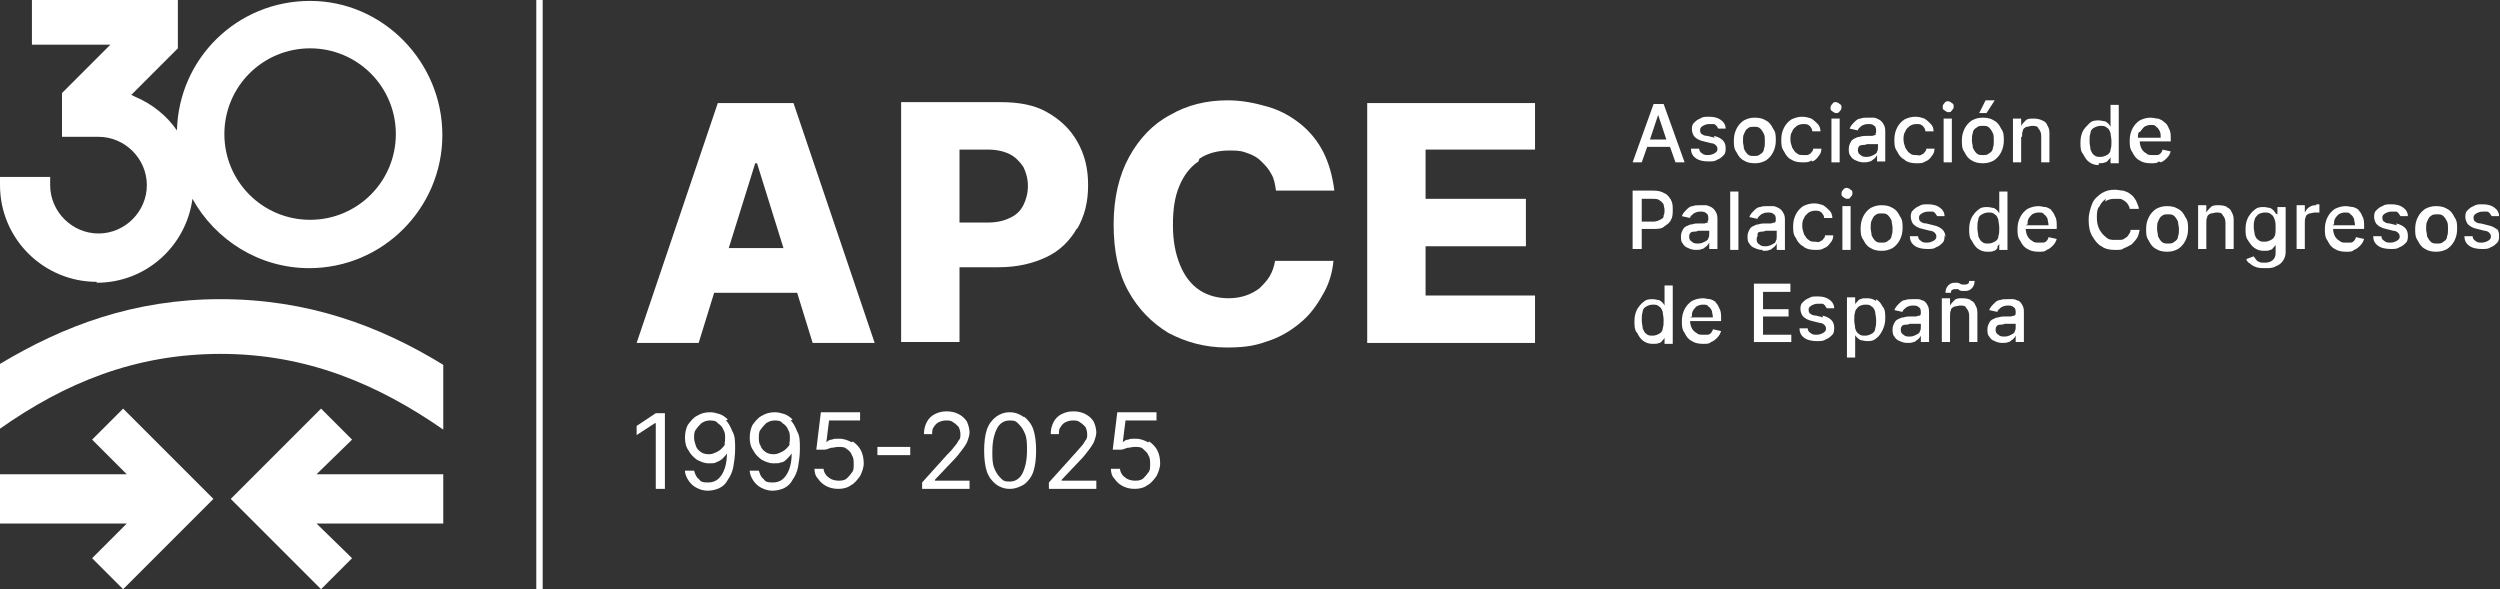 <?xml version="1.0" encoding="UTF-8"?>
<svg id="Capa_1" xmlns="http://www.w3.org/2000/svg" version="1.1" viewBox="0 0 274.1 64.6">
  <rect x="0" y="0" width="274.1" height="64.6" fill="#333333" stroke="none"/>
  <!-- Generator: Adobe Illustrator 30.0.0, SVG Export Plug-In . SVG Version: 2.1.1 Build 123)  -->
  <path d="M78.7,11.3l-8.9,26.3h6.8l1.7-5.5h9.1l1.7,5.5h6.8l-8.9-26.3h-8.5ZM79.9,27.2l2.9-9.3h.2l2.9,9.3h-6.1Z" fill="#fff"/>
  <path d="M118.1,25.1c.8-1.4,1.2-2.9,1.2-4.8s-.4-3.4-1.2-4.8c-.8-1.4-1.9-2.4-3.3-3.2-1.4-.8-3.1-1.1-5.1-1.1h-10.9v26.3h6.4v-8.2h4.3c2,0,3.7-.4,5.2-1.1,1.5-.7,2.6-1.8,3.4-3.2ZM112.2,22.5c-.3.6-.8,1.1-1.5,1.4-.6.3-1.4.5-2.4.5h-3.1v-8h3.1c1,0,1.8.2,2.4.5s1.1.8,1.5,1.4c.3.6.5,1.3.5,2.1s-.2,1.5-.5,2.1Z" fill="#fff"/>
  <path d="M131.5,17.4c.9-.6,2-.9,3.3-.9s1.4.1,2,.3c.6.2,1.1.5,1.5.9.4.4.8.8,1.1,1.4.3.5.4,1.1.5,1.8h6.4c-.2-1.6-.6-3-1.2-4.2-.6-1.2-1.5-2.3-2.5-3.1-1-.8-2.2-1.5-3.6-1.9s-2.8-.7-4.4-.7c-2.3,0-4.4.5-6.3,1.6-1.9,1-3.4,2.6-4.5,4.6-1.1,2-1.7,4.5-1.7,7.4s.5,5.3,1.6,7.3c1.1,2,2.6,3.5,4.4,4.6,1.9,1,4,1.6,6.4,1.6s3.4-.3,4.8-.8c1.4-.5,2.6-1.3,3.6-2.2,1-.9,1.7-2,2.3-3.1.6-1.1.9-2.3,1-3.4h-6.4c-.1.6-.3,1.2-.6,1.7-.3.5-.7.9-1.1,1.3-.4.3-.9.6-1.5.8-.6.2-1.2.3-1.9.3-1.2,0-2.3-.3-3.2-.9-.9-.6-1.6-1.5-2.1-2.7-.5-1.2-.8-2.6-.8-4.4s.2-3.1.7-4.3c.5-1.2,1.2-2.1,2.1-2.7Z" fill="#fff"/>
  <polygon points="149.9 37.6 168.3 37.6 168.3 32.4 156.3 32.4 156.3 27 167.3 27 167.3 21.8 156.3 21.8 156.3 16.4 168.3 16.4 168.3 11.3 149.9 11.3 149.9 37.6" fill="#fff"/>
  <polygon points="69.8 46.7 69.8 47.7 71.8 46.4 71.9 46.4 71.9 53.6 72.9 53.6 72.9 45.3 71.9 45.3 69.8 46.7" fill="#fff"/>
  <path d="M79.8,46c-.3-.3-.6-.5-.9-.6-.3-.1-.7-.2-1-.2-.6,0-1,.1-1.5.4-.4.2-.7.6-1,1-.2.4-.3.9-.3,1.4s.1,1,.4,1.4c.2.4.5.7.9,1,.4.2.8.4,1.3.4s.6,0,.8-.1.5-.2.7-.4c.2-.2.4-.4.5-.6h0c0,1-.2,1.8-.6,2.4-.4.6-.9.8-1.5.8s-.8-.1-1-.4c-.3-.2-.4-.6-.5-.9h-1c0,.4.2.8.4,1.1.2.3.5.6.9.8.4.2.8.3,1.2.3s.9-.1,1.3-.3c.4-.2.7-.5.9-.9.3-.4.5-.9.6-1.4.1-.6.2-1.2.2-2s0-1.4-.3-1.9c-.2-.5-.4-.9-.7-1.2ZM79.5,48.6c0,.2-.2.4-.4.6-.2.2-.4.3-.6.4-.2.1-.5.2-.7.2s-.6,0-.9-.2c-.3-.2-.5-.4-.6-.7s-.2-.6-.2-.9,0-.7.2-.9c.2-.3.4-.5.6-.7.3-.2.6-.3.9-.3s.7,0,.9.3c.3.2.5.4.6.7.2.3.2.6.2.9s0,.5-.1.7Z" fill="#fff"/>
  <path d="M86.9,46c-.3-.3-.6-.5-.9-.6-.3-.1-.7-.2-1-.2-.6,0-1,.1-1.5.4-.4.2-.7.6-1,1-.2.4-.3.9-.3,1.4s.1,1,.4,1.4c.2.4.5.7.9,1,.4.2.8.4,1.3.4s.6,0,.8-.1c.3,0,.5-.2.7-.4.2-.2.4-.4.5-.6h0c0,1-.2,1.8-.6,2.4-.4.6-.9.8-1.5.8s-.8-.1-1-.4c-.3-.2-.4-.6-.5-.9h-1c0,.4.2.8.4,1.1.2.3.5.6.9.8.4.2.8.3,1.2.3s.9-.1,1.3-.3c.4-.2.7-.5.9-.9.3-.4.5-.9.6-1.4.1-.6.2-1.2.2-2s0-1.4-.3-1.9c-.2-.5-.4-.9-.7-1.2ZM86.6,48.6c0,.2-.2.4-.4.6-.2.2-.4.3-.6.4-.2.1-.5.2-.7.2s-.6,0-.9-.2c-.3-.2-.5-.4-.6-.7-.2-.3-.2-.6-.2-.9s0-.7.2-.9c.2-.3.4-.5.6-.7.3-.2.6-.3.9-.3s.7,0,.9.3c.3.2.5.4.6.7.2.3.2.6.2.9s0,.5-.1.7Z" fill="#fff"/>
  <path d="M93.4,48.5c-.4-.2-.8-.4-1.4-.4s-.5,0-.8.1c-.3,0-.5.2-.6.3h0l.3-2.4h3.4v-.9h-4.3l-.5,4.1h.9c.2,0,.4-.1.7-.2.3,0,.5-.1.8-.1.4,0,.7,0,.9.2.3.2.5.4.6.7.2.3.2.6.2,1s0,.7-.2.9c-.2.3-.4.5-.6.7-.3.2-.6.2-.9.2s-.8-.1-1.1-.4c-.3-.2-.5-.6-.5-.9h-1c0,.4.1.8.4,1.1.2.3.5.6.9.8.4.2.8.3,1.3.3s1-.1,1.4-.4c.4-.2.7-.6,1-1,.2-.4.4-.9.4-1.4s-.1-1-.3-1.4c-.2-.4-.5-.7-.9-1Z" fill="#fff"/>
  <rect x="96.2" y="49" width="3.6" height=".9" fill="#fff"/>
  <path d="M102.5,52.6l1.9-2c.5-.5.8-.9,1.1-1.3.3-.4.5-.7.6-1,.1-.3.2-.6.2-.9s-.1-.8-.3-1.2c-.2-.3-.5-.6-.9-.8-.4-.2-.8-.3-1.3-.3s-.9.1-1.3.3c-.4.2-.7.5-.9.9-.2.4-.3.8-.3,1.3h.9c0-.3,0-.6.2-.8.1-.2.3-.4.5-.5.2-.1.5-.2.8-.2s.6,0,.8.2c.2.1.4.3.6.5.1.2.2.5.2.8s0,.5-.2.7c-.1.2-.3.5-.5.7-.2.3-.5.6-.8.9l-2.7,3v.7h5.2v-.9h-3.8Z" fill="#fff"/>
  <path d="M112.2,45.7c-.4-.3-.9-.5-1.5-.5s-1.1.2-1.5.5c-.4.3-.8.8-1,1.4-.2.6-.3,1.4-.3,2.3s.1,1.7.3,2.3c.2.6.6,1.1,1,1.4.4.3.9.5,1.5.5s1.1-.2,1.6-.5c.4-.3.8-.8,1-1.4.2-.6.3-1.4.3-2.3s-.1-1.7-.3-2.3c-.2-.6-.6-1.1-1-1.4ZM112.1,51.9c-.3.6-.8.9-1.4.9s-.7-.1-1-.4c-.3-.3-.5-.6-.7-1.1-.2-.5-.2-1.1-.2-1.8,0-1.1.2-1.9.5-2.5.3-.6.8-.9,1.4-.9s.7.1,1,.4c.3.3.5.6.7,1.1.2.5.2,1.1.2,1.8,0,1.1-.2,1.9-.5,2.5Z" fill="#fff"/>
  <path d="M116.4,52.6l1.9-2c.5-.5.8-.9,1.1-1.3.3-.4.5-.7.6-1,.1-.3.2-.6.2-.9s-.1-.8-.3-1.2c-.2-.3-.5-.6-.9-.8-.4-.2-.8-.3-1.3-.3s-.9.1-1.3.3c-.4.2-.7.5-.9.9-.2.4-.3.8-.3,1.3h.9c0-.3,0-.6.2-.8.1-.2.3-.4.5-.5.2-.1.5-.2.8-.2s.6,0,.8.2c.2.1.4.3.6.5.1.2.2.5.2.8s0,.5-.2.7c-.1.2-.3.5-.5.7s-.5.6-.8.9l-2.7,3v.7h5.2v-.9h-3.8Z" fill="#fff"/>
  <path d="M125.9,48.5c-.4-.2-.8-.4-1.4-.4s-.5,0-.8.1c-.3,0-.5.2-.6.3h0l.3-2.4h3.4v-.9h-4.3l-.5,4.1h.9c.2,0,.4-.1.7-.2.3,0,.5-.1.8-.1.4,0,.7,0,.9.2s.5.4.6.7c.2.3.2.6.2,1s0,.7-.2.9c-.2.3-.4.5-.6.7-.3.2-.6.2-.9.2s-.8-.1-1.1-.4c-.3-.2-.5-.6-.5-.9h-1c0,.4.1.8.4,1.1.2.3.5.6.9.8.4.2.8.3,1.3.3s1-.1,1.4-.4c.4-.2.7-.6,1-1,.2-.4.4-.9.4-1.4s-.1-1-.3-1.4c-.2-.4-.5-.7-.9-1Z" fill="#fff"/>
  <rect x="58.8" width=".7" height="64.6" fill="#fff"/>
  <polygon points="38.6 48.2 35.2 44.8 25.3 54.7 35.2 64.6 38.6 61.2 34.7 57.4 48.6 57.4 48.6 52 34.7 52 38.6 48.2" fill="#fff"/>
  <polygon points="10.1 48.2 13.9 52 0 52 0 57.4 13.9 57.4 10.1 61.2 13.5 64.6 23.4 54.7 13.5 44.8 10.1 48.2" fill="#fff"/>
  <path d="M48.6,40c-7-4.3-14.9-7.2-24.4-7.2S7,35.7,0,39.9v7.1c7.1-5,14.8-8.2,24.2-8.2s17.2,3.3,24.4,8.3v-7.1Z" fill="#fff"/>
  <path d="M10.6,31c5.4,0,9.8-4,10.5-9.2,2.5,4.5,7.3,7.6,12.8,7.6,8.1,0,14.6-6.6,14.6-14.6S42,.1,34,.1s-14.4,6.3-14.6,14.2c-1.1-1.6-2.7-2.9-4.6-3.7l-.4-.2,5.1-5.1V0s-16,0-16,0v4.9h8.6l-5.3,5.3v4.8h4c2.9,0,5.3,2.4,5.3,5.3s-2.4,5.3-5.3,5.3-5.3-2.4-5.3-5.3v-.9H0v.9c0,5.9,4.8,10.6,10.6,10.6ZM34,5.3c5.2,0,9.4,4.2,9.4,9.4s-4.2,9.4-9.4,9.4-9.4-4.2-9.4-9.4,4.2-9.4,9.4-9.4Z" fill="#fff"/>
  <path d="M182.4,11.4h-1.1l-2.3,6.4h1l.6-1.7h2.5l.6,1.7h1l-2.3-6.4ZM180.9,15.3l.9-2.7h0l.9,2.7h-1.9Z" fill="#fff"/>
  <path d="M188,15.1l-.8-.2c-.3,0-.5-.1-.6-.2-.1,0-.2-.2-.2-.4s0-.3.3-.5c.2-.1.4-.2.7-.2s.4,0,.5,0c.1,0,.2.1.3.2s.1.2.2.3h.8c0-.5-.3-.8-.6-1-.3-.2-.7-.3-1.2-.3s-.7,0-1,.2c-.3.1-.5.3-.7.5-.2.2-.2.5-.2.7s.1.6.3.8c.2.2.5.4,1,.5l.8.2c.2,0,.4.1.5.2.1.1.2.2.2.4s0,.3-.3.5c-.2.1-.4.2-.7.2s-.5,0-.7-.2c-.2-.1-.3-.3-.3-.5h-.9c0,.6.3.9.6,1.1.3.2.8.3,1.3.3s.7,0,1-.2c.3-.1.5-.3.7-.5.2-.2.2-.5.2-.8s-.1-.6-.3-.8c-.2-.2-.5-.4-1-.5Z" fill="#fff"/>
  <path d="M193.6,17.6c.3-.2.6-.5.8-.9.2-.4.3-.8.3-1.3s0-.9-.3-1.3c-.2-.4-.4-.7-.8-.9-.3-.2-.7-.3-1.2-.3s-.8.1-1.2.3c-.3.2-.6.5-.8.9-.2.4-.3.8-.3,1.3s0,.9.3,1.3c.2.4.4.7.8.9.3.2.7.3,1.2.3s.8-.1,1.2-.3ZM191.2,16.3c0-.3-.1-.5-.1-.8s0-.6.1-.8.2-.5.4-.6c.2-.2.4-.2.7-.2s.5,0,.7.2c.2.2.3.4.4.6s.1.5.1.8,0,.6-.1.8c0,.3-.2.5-.4.6-.2.2-.4.2-.7.2s-.5,0-.7-.2c-.2-.2-.3-.4-.4-.6Z" fill="#fff"/>
  <path d="M198.7,17.7c.3-.1.5-.3.7-.6.2-.2.3-.5.3-.8h-.9c0,.2-.1.3-.2.4,0,.1-.2.2-.4.3-.1,0-.3,0-.5,0-.3,0-.5,0-.7-.2-.2-.1-.3-.3-.5-.6-.1-.3-.2-.6-.2-.9s0-.6.2-.9c.1-.3.3-.4.5-.6.2-.1.4-.2.7-.2s.5,0,.7.2.3.4.3.6h.9c0-.3-.1-.6-.3-.8-.2-.2-.4-.4-.7-.6-.3-.1-.6-.2-1-.2s-.8.1-1.2.3c-.3.2-.6.5-.8.9-.2.4-.3.8-.3,1.3s0,.9.3,1.3c.2.4.4.7.8.9.3.2.7.3,1.2.3s.7,0,1-.2Z" fill="#fff"/>
  <rect x="200.8" y="13" width=".9" height="4.8" fill="#fff"/>
  <path d="M201.3,11.2c-.2,0-.3,0-.4.2-.1.1-.2.2-.2.4s0,.3.2.4c.1.1.3.2.4.2s.3,0,.4-.2c.1-.1.2-.2.2-.4s0-.3-.2-.4c-.1-.1-.3-.2-.4-.2Z" fill="#fff"/>
  <path d="M205.7,14.8c0,0-.2,0-.4.1-.2,0-.4,0-.7,0-.2,0-.4,0-.7.1-.2,0-.4.1-.6.2-.2.1-.3.2-.4.4-.1.2-.2.4-.2.7s0,.6.2.8c.1.2.3.4.6.5.2.1.5.2.8.2s.5,0,.7-.1c.2,0,.3-.2.5-.3.1-.1.2-.2.3-.4h0v.7h.9v-3.2c0-.3,0-.6-.2-.9-.1-.2-.3-.4-.5-.5-.2-.1-.4-.2-.6-.2-.2,0-.4,0-.6,0-.3,0-.6,0-.8.1-.3,0-.5.2-.7.4-.2.2-.4.4-.5.7l.9.2c0-.2.2-.3.4-.5.2-.1.4-.2.7-.2s.5,0,.7.2c.2.1.2.4.2.6h0c0,.1,0,.2-.1.3ZM205.9,15.5v.6c0,.2,0,.4-.1.5,0,.2-.2.3-.4.4-.2.1-.4.2-.7.2s-.5,0-.7-.2c-.2-.1-.3-.3-.3-.5s0-.3.1-.4c0-.1.2-.2.4-.2.1,0,.3,0,.5-.1,0,0,.2,0,.3,0,.1,0,.2,0,.4,0,.1,0,.2,0,.3,0,0,0,.2,0,.2,0Z" fill="#fff"/>
  <path d="M208.9,17.6c.3.2.7.3,1.2.3s.7,0,1-.2c.3-.1.5-.3.7-.6.2-.2.3-.5.3-.8h-.9c0,.2-.1.3-.2.4,0,.1-.2.2-.4.3s-.3,0-.5,0c-.3,0-.5,0-.7-.2-.2-.1-.3-.3-.5-.6-.1-.3-.2-.6-.2-.9s0-.6.2-.9c.1-.3.3-.4.5-.6.2-.1.4-.2.7-.2s.5,0,.7.2c.2.2.3.4.3.6h.9c0-.3-.1-.6-.3-.8-.2-.2-.4-.4-.7-.6-.3-.1-.6-.2-1-.2s-.8.1-1.2.3c-.3.2-.6.5-.8.9-.2.4-.3.8-.3,1.3s0,.9.3,1.3c.2.4.4.7.8.9Z" fill="#fff"/>
  <rect x="213.1" y="13" width=".9" height="4.8" fill="#fff"/>
  <path d="M213.6,12.3c.2,0,.3,0,.4-.2.1-.1.2-.2.2-.4s0-.3-.2-.4c-.1-.1-.3-.2-.4-.2s-.3,0-.4.2c-.1.1-.2.2-.2.4s0,.3.2.4c.1.1.3.2.4.2Z" fill="#fff"/>
  <path d="M216.2,17.6c.3.2.7.3,1.2.3s.8-.1,1.2-.3c.3-.2.6-.5.8-.9.2-.4.3-.8.3-1.3s0-.9-.3-1.3c-.2-.4-.4-.7-.8-.9-.3-.2-.7-.3-1.2-.3s-.8.1-1.2.3c-.3.2-.6.5-.8.9-.2.4-.3.8-.3,1.3s0,.9.3,1.3c.2.4.4.7.8.9ZM216.3,14.6c0-.3.2-.5.4-.6.2-.2.4-.2.7-.2s.5,0,.7.2c.2.2.3.4.4.6s.1.5.1.8,0,.6-.1.8c0,.3-.2.5-.4.6-.2.2-.4.2-.7.2s-.5,0-.7-.2c-.2-.2-.3-.4-.4-.6,0-.3-.1-.5-.1-.8s0-.6.1-.8Z" fill="#fff"/>
  <polygon points="218.7 11 217.7 11 217 12.4 217.8 12.4 218.7 11" fill="#fff"/>
  <path d="M221.7,15c0-.3,0-.5.1-.7,0-.2.2-.3.4-.4.2,0,.4-.1.6-.1.3,0,.6,0,.7.3.2.2.3.5.3.8v2.9h.9v-3c0-.4,0-.7-.2-1-.1-.3-.3-.5-.6-.6-.2-.1-.5-.2-.9-.2s-.7,0-.9.2c-.2.2-.4.4-.5.6h0v-.8h-.9v4.8h.9v-2.8Z" fill="#fff"/>
  <path d="M230.1,17.9c.3,0,.5,0,.7-.1.2,0,.3-.2.4-.3.1-.1.2-.2.2-.3h0v.7h.9v-6.4h-.9v2.4h0c0,0-.1-.2-.2-.3-.1-.1-.2-.2-.4-.3-.2,0-.4-.1-.7-.1s-.7,0-1,.3-.5.5-.7.8c-.2.4-.3.8-.3,1.3s0,1,.3,1.3c.2.4.4.7.7.9s.6.3,1,.3ZM229.2,14.6c0-.3.2-.5.4-.6.2-.1.4-.2.7-.2s.5,0,.7.2c.2.1.3.3.4.6,0,.2.1.5.1.9s0,.6-.1.9c0,.3-.2.5-.4.6-.2.1-.4.2-.7.2s-.5,0-.7-.2c-.2-.1-.3-.4-.4-.6,0-.3-.1-.5-.1-.9s0-.6.1-.9Z" fill="#fff"/>
  <path d="M236.9,17.8c.3-.1.5-.3.7-.5.2-.2.3-.4.4-.7l-.9-.2c0,.1-.1.3-.2.4-.1.1-.2.2-.4.2-.1,0-.3,0-.5,0-.3,0-.5,0-.7-.2-.2-.1-.4-.3-.5-.5-.1-.2-.2-.5-.2-.8h3.4v-.3c0-.4,0-.8-.2-1.1-.1-.3-.3-.6-.5-.7-.2-.2-.4-.3-.7-.4-.3,0-.5-.1-.8-.1-.4,0-.8.1-1.2.3-.3.2-.6.5-.8.9-.2.4-.3.8-.3,1.3s0,.9.3,1.3c.2.4.4.7.8.9.3.2.7.3,1.2.3s.7,0,.9-.2ZM234.7,14.4c.1-.2.3-.4.4-.5.2-.1.4-.2.7-.2s.5,0,.6.2c.2.1.3.3.4.5.1.2.1.4.1.7h-2.5c0-.2,0-.4.1-.6Z" fill="#fff"/>
  <path d="M182.5,21.2c-.3-.2-.7-.3-1.2-.3h-2.3v6.4h1v-2.2h1.3c.5,0,.9,0,1.2-.3.3-.2.6-.4.7-.7.2-.3.2-.7.2-1.1s0-.7-.2-1.1c-.2-.3-.4-.6-.7-.7ZM182.4,23.7c0,.2-.2.3-.4.4-.2.1-.4.2-.8.2h-1.2v-2.5h1.2c.3,0,.6,0,.8.2.2.1.3.3.4.4,0,.2.1.4.1.6s0,.5-.1.6Z" fill="#fff"/>
  <path d="M187.3,24.4c0,0-.2,0-.4.1-.2,0-.4,0-.7,0-.2,0-.4,0-.7.1-.2,0-.4.1-.6.2-.2.1-.3.2-.4.4-.1.2-.2.4-.2.7s0,.6.2.8c.1.2.3.4.6.5.2.1.5.2.8.2s.5,0,.7-.1c.2,0,.3-.2.5-.3.1-.1.2-.2.3-.4h0v.7h.9v-3.2c0-.3,0-.6-.2-.9-.1-.2-.3-.4-.5-.5-.2-.1-.4-.2-.6-.2-.2,0-.4,0-.6,0-.3,0-.6,0-.8.1-.3,0-.5.2-.7.4-.2.2-.4.4-.5.7l.9.2c0-.2.2-.3.4-.5.2-.1.4-.2.7-.2s.5,0,.7.2c.2.1.2.4.2.6h0c0,.1,0,.2-.1.3ZM187.4,25v.6c0,.2,0,.4-.1.5,0,.2-.2.3-.4.4-.2.1-.4.2-.7.2s-.5,0-.7-.2c-.2-.1-.3-.3-.3-.5s0-.3.1-.4c0-.1.2-.2.4-.2.1,0,.3,0,.5-.1,0,0,.2,0,.3,0,.1,0,.2,0,.4,0,.1,0,.2,0,.3,0,0,0,.2,0,.2,0Z" fill="#fff"/>
  <rect x="189.7" y="21" width=".9" height="6.4" fill="#fff"/>
  <path d="M193.3,27.5c.3,0,.5,0,.7-.1.2,0,.3-.2.5-.3.1-.1.2-.2.3-.4h0v.7h.9v-3.2c0-.3,0-.6-.2-.9-.1-.2-.3-.4-.5-.5-.2-.1-.4-.2-.6-.2-.2,0-.4,0-.6,0-.3,0-.6,0-.8.1-.3,0-.5.2-.7.4-.2.2-.4.4-.5.7l.9.2c0-.2.2-.3.4-.5.2-.1.4-.2.7-.2s.5,0,.7.2c.2.1.2.4.2.6h0c0,.1,0,.2-.1.3,0,0-.2,0-.4.1-.2,0-.4,0-.7,0-.2,0-.4,0-.7.1-.2,0-.4.1-.6.2-.2.1-.3.2-.4.4-.1.2-.2.4-.2.7s0,.6.2.8c.1.2.3.4.6.5.2.1.5.2.8.2ZM192.7,25.6c0-.1.2-.2.4-.2.1,0,.3,0,.5-.1,0,0,.2,0,.3,0,.1,0,.2,0,.4,0,.1,0,.2,0,.3,0,0,0,.2,0,.2,0v.6c0,.2,0,.4-.1.5,0,.2-.2.3-.4.4-.2.1-.4.2-.7.2s-.5,0-.7-.2c-.2-.1-.3-.3-.3-.5s0-.3.1-.4Z" fill="#fff"/>
  <path d="M197.8,27.1c.3.2.7.3,1.2.3s.7,0,1-.2c.3-.1.5-.3.7-.6.2-.2.3-.5.3-.8h-.9c0,.2-.1.3-.2.4,0,.1-.2.2-.4.3s-.3,0-.5,0c-.3,0-.5,0-.7-.2-.2-.1-.3-.3-.5-.6-.1-.3-.2-.6-.2-.9s0-.6.2-.9c.1-.3.3-.4.5-.6.2-.1.4-.2.7-.2s.5,0,.7.2c.2.2.3.4.3.6h.9c0-.3-.1-.6-.3-.8-.2-.2-.4-.4-.7-.6-.3-.1-.6-.2-1-.2s-.8.1-1.2.3c-.3.2-.6.5-.8.9-.2.4-.3.8-.3,1.3s0,.9.3,1.3c.2.4.4.7.8.9Z" fill="#fff"/>
  <rect x="202" y="22.6" width=".9" height="4.8" fill="#fff"/>
  <path d="M202.5,21.8c.2,0,.3,0,.4-.2.1-.1.2-.2.2-.4s0-.3-.2-.4c-.1-.1-.3-.2-.4-.2s-.3,0-.4.2c-.1.1-.2.2-.2.4s0,.3.2.4c.1.1.3.2.4.2Z" fill="#fff"/>
  <path d="M208.3,26.3c.2-.4.3-.8.3-1.3s0-.9-.3-1.3c-.2-.4-.4-.7-.8-.9-.3-.2-.7-.3-1.2-.3s-.8.1-1.2.3c-.3.2-.6.5-.8.9-.2.4-.3.8-.3,1.3s0,.9.3,1.3c.2.4.4.7.8.9.3.2.7.3,1.2.3s.8-.1,1.2-.3c.3-.2.6-.5.8-.9ZM207.4,25.8c0,.3-.2.5-.4.6-.2.2-.4.2-.7.2s-.5,0-.7-.2c-.2-.2-.3-.4-.4-.6,0-.3-.1-.5-.1-.8s0-.6.1-.8.2-.5.4-.6c.2-.2.4-.2.7-.2s.5,0,.7.2c.2.2.3.4.4.6,0,.3.1.5.1.8s0,.6-.1.8Z" fill="#fff"/>
  <path d="M213.3,26c0-.3-.1-.6-.3-.8-.2-.2-.5-.4-1-.5l-.8-.2c-.3,0-.5-.1-.6-.2-.1,0-.2-.2-.2-.4s0-.3.3-.5c.2-.1.4-.2.7-.2s.4,0,.5,0c.1,0,.2.1.3.2,0,0,.1.2.2.3h.8c0-.5-.3-.8-.6-1-.3-.2-.7-.3-1.2-.3s-.7,0-1,.2c-.3.1-.5.3-.7.5-.2.2-.2.5-.2.7s.1.6.3.8c.2.2.5.4,1,.5l.8.2c.2,0,.4.1.5.2.1.1.2.2.2.4s0,.3-.3.5c-.2.1-.4.2-.7.2s-.5,0-.7-.2c-.2-.1-.3-.3-.3-.5h-.9c0,.6.3.9.6,1.1.3.2.8.3,1.3.3s.7,0,1-.2c.3-.1.5-.3.7-.5.2-.2.2-.5.2-.8Z" fill="#fff"/>
  <path d="M219,27c.1-.1.2-.2.2-.3h0v.7h.9v-6.4h-.9v2.4h0c0,0-.1-.2-.2-.3-.1-.1-.2-.2-.4-.3-.2,0-.4-.1-.7-.1s-.7,0-1,.3c-.3.2-.5.5-.7.8-.2.4-.3.8-.3,1.3s0,1,.3,1.3c.2.4.4.7.7.9.3.2.6.3,1,.3s.5,0,.7-.1c.2,0,.3-.2.4-.3ZM217.3,26.5c-.2-.1-.3-.4-.4-.6,0-.3-.1-.5-.1-.9s0-.6.1-.9c0-.3.2-.5.4-.6.2-.1.4-.2.7-.2s.5,0,.7.2c.2.1.3.3.4.6,0,.2.1.5.1.9s0,.6-.1.9c0,.3-.2.5-.4.6-.2.1-.4.2-.7.2s-.5,0-.7-.2Z" fill="#fff"/>
  <path d="M225,23.1c-.2-.2-.4-.3-.7-.4-.3,0-.5-.1-.8-.1-.4,0-.8.1-1.2.3-.3.2-.6.5-.8.9-.2.4-.3.8-.3,1.3s0,.9.3,1.3c.2.4.4.7.8.9.3.2.7.3,1.2.3s.7,0,.9-.2c.3-.1.5-.3.7-.5.2-.2.3-.4.4-.7l-.9-.2c0,.1-.1.3-.2.4-.1.1-.2.2-.4.2-.1,0-.3,0-.5,0-.3,0-.5,0-.7-.2-.2-.1-.4-.3-.5-.5-.1-.2-.2-.5-.2-.8h3.4v-.3c0-.4,0-.8-.2-1.1-.1-.3-.3-.6-.5-.7ZM222.3,24.6c0-.2,0-.4.1-.6.1-.2.3-.4.4-.5.2-.1.4-.2.7-.2s.5,0,.6.2c.2.1.3.3.4.5,0,.2.1.4.1.7h-2.5Z" fill="#fff"/>
  <path d="M230.8,22.1c.3-.2.6-.3,1-.3s.4,0,.6,0,.3.1.5.2c.1.1.3.2.4.4.1.2.2.3.2.5h1c0-.3-.2-.6-.3-.9-.2-.3-.3-.5-.6-.7-.2-.2-.5-.3-.8-.4-.3,0-.6-.1-.9-.1-.6,0-1,.1-1.5.4-.4.3-.8.6-1,1.1s-.4,1.1-.4,1.8.1,1.3.4,1.8.6.9,1,1.1c.4.3.9.4,1.5.4s.7,0,1-.2c.3-.1.6-.3.8-.4.2-.2.4-.4.6-.7s.2-.6.3-.9h-1c0,.2-.1.4-.2.5-.1.2-.2.3-.4.4-.1.1-.3.2-.5.2-.2,0-.4,0-.6,0-.4,0-.7,0-1-.3-.3-.2-.5-.5-.7-.8-.2-.4-.3-.8-.3-1.3s0-1,.3-1.3c.2-.4.4-.6.7-.8Z" fill="#fff"/>
  <path d="M238.8,22.9c-.3-.2-.7-.3-1.2-.3s-.8.1-1.2.3c-.3.2-.6.5-.8.9-.2.4-.3.8-.3,1.3s0,.9.3,1.3c.2.4.4.7.8.9.3.2.7.3,1.2.3s.8-.1,1.2-.3c.3-.2.6-.5.8-.9.2-.4.3-.8.3-1.3s0-.9-.3-1.3c-.2-.4-.4-.7-.8-.9ZM238.8,25.9c0,.3-.2.5-.4.6-.2.2-.4.2-.7.2s-.5,0-.7-.2c-.2-.2-.3-.4-.4-.6,0-.3-.1-.5-.1-.8s0-.6.1-.8.2-.5.4-.6c.2-.2.4-.2.7-.2s.5,0,.7.2c.2.2.3.4.4.6,0,.3.1.5.1.8s0,.6-.1.8Z" fill="#fff"/>
  <path d="M244.2,22.7c-.2-.1-.5-.2-.9-.2s-.7,0-.9.2c-.2.2-.4.4-.5.6h0v-.8h-.9v4.8h.9v-2.8c0-.3,0-.5.1-.7,0-.2.2-.3.4-.4.2,0,.4-.1.6-.1.3,0,.6,0,.7.3.2.2.3.5.3.8v2.9h.9v-3c0-.4,0-.7-.2-1-.1-.3-.3-.5-.6-.6Z" fill="#fff"/>
  <path d="M249.5,23.4h0c0,0-.1-.2-.2-.3-.1-.1-.2-.2-.4-.3-.2,0-.4-.1-.7-.1s-.7,0-1,.3c-.3.2-.5.5-.7.8-.2.4-.3.8-.3,1.3s0,.9.3,1.3c.2.3.4.6.7.8s.6.3,1,.3.5,0,.7-.1c.2,0,.3-.2.4-.3.1-.1.2-.2.2-.3h0v.9c0,.4-.1.6-.3.8s-.5.3-.9.3-.5,0-.6-.1c-.2,0-.3-.2-.4-.3,0-.1-.2-.2-.2-.3l-.8.3c0,.2.2.4.4.5.2.2.4.3.7.4.3.1.6.1,1,.1s.8,0,1.1-.2c.3-.1.6-.3.8-.6.2-.3.3-.6.3-1v-4.9h-.9v.8ZM249.4,25.8c0,.2-.2.4-.4.5-.2.1-.4.2-.7.2s-.5,0-.7-.2c-.2-.1-.3-.3-.4-.6,0-.2-.1-.5-.1-.8s0-.6.1-.8c0-.2.2-.4.4-.6.2-.1.4-.2.7-.2s.5,0,.7.2c.2.1.3.3.4.6s.1.5.1.9,0,.6-.1.9Z" fill="#fff"/>
  <path d="M254,22.5c-.3,0-.5,0-.8.2-.2.1-.4.4-.5.6h0v-.8h-.9v4.8h.9v-2.9c0-.2,0-.4.1-.6,0-.2.2-.3.4-.4.2,0,.4-.1.6-.1s.2,0,.3,0,.2,0,.2,0v-.9s-.1,0-.2,0c0,0-.1,0-.2,0Z" fill="#fff"/>
  <path d="M258.7,23.1c-.2-.2-.4-.3-.7-.4-.3,0-.5-.1-.8-.1-.4,0-.8.1-1.2.3-.3.2-.6.5-.8.9-.2.4-.3.8-.3,1.3s0,.9.3,1.3c.2.4.4.7.8.9.3.2.7.3,1.2.3s.7,0,.9-.2c.3-.1.5-.3.7-.5.2-.2.3-.4.4-.7l-.9-.2c0,.1-.1.3-.2.4-.1.1-.2.2-.4.2-.1,0-.3,0-.5,0-.3,0-.5,0-.7-.2-.2-.1-.4-.3-.5-.5-.1-.2-.2-.5-.2-.8h3.4v-.3c0-.4,0-.8-.2-1.1-.1-.3-.3-.6-.5-.7ZM255.9,24.6c0-.2,0-.4.1-.6.1-.2.3-.4.4-.5.2-.1.4-.2.7-.2s.5,0,.6.2c.2.1.3.3.4.5,0,.2.1.4.1.7h-2.5Z" fill="#fff"/>
  <path d="M262.8,24.7l-.8-.2c-.3,0-.5-.1-.6-.2-.1,0-.2-.2-.2-.4s0-.3.3-.5c.2-.1.4-.2.7-.2s.4,0,.5,0c.1,0,.2.1.3.2,0,0,.1.2.2.3h.8c0-.5-.3-.8-.6-1-.3-.2-.7-.3-1.2-.3s-.7,0-1,.2c-.3.1-.5.3-.7.5-.2.2-.2.5-.2.7s.1.6.3.8c.2.2.5.4,1,.5l.8.2c.2,0,.4.1.5.2.1.1.2.2.2.4s0,.3-.3.5c-.2.1-.4.2-.7.2s-.5,0-.7-.2c-.2-.1-.3-.3-.3-.5h-.9c0,.6.3.9.6,1.1.3.2.8.3,1.3.3s.7,0,1-.2c.3-.1.5-.3.7-.5.2-.2.2-.5.2-.8s-.1-.6-.3-.8c-.2-.2-.5-.4-1-.5Z" fill="#fff"/>
  <path d="M268.3,22.9c-.3-.2-.7-.3-1.2-.3s-.8.1-1.2.3c-.3.2-.6.5-.8.9-.2.4-.3.8-.3,1.3s0,.9.3,1.3c.2.4.4.7.8.9.3.2.7.3,1.2.3s.8-.1,1.2-.3c.3-.2.6-.5.8-.9.2-.4.3-.8.3-1.3s0-.9-.3-1.3c-.2-.4-.4-.7-.8-.9ZM268.3,25.9c0,.3-.2.5-.4.6-.2.2-.4.2-.7.2s-.5,0-.7-.2c-.2-.2-.3-.4-.4-.6,0-.3-.1-.5-.1-.8s0-.6.1-.8.2-.5.4-.6c.2-.2.4-.2.7-.2s.5,0,.7.2c.2.2.3.4.4.6s.1.5.1.8,0,.6-.1.8Z" fill="#fff"/>
  <path d="M273.8,25.2c-.2-.2-.5-.4-1-.5l-.8-.2c-.3,0-.5-.1-.6-.2-.1,0-.2-.2-.2-.4s0-.3.3-.5c.2-.1.4-.2.7-.2s.4,0,.5,0c.1,0,.2.1.3.2,0,0,.1.2.2.3h.8c0-.5-.3-.8-.6-1-.3-.2-.7-.3-1.2-.3s-.7,0-1,.2c-.3.1-.5.3-.7.5s-.2.5-.2.7.1.6.3.8c.2.2.5.4,1,.5l.8.2c.2,0,.4.1.5.2.1.1.2.2.2.4s0,.3-.3.5c-.2.1-.4.2-.7.2s-.5,0-.7-.2c-.2-.1-.3-.3-.3-.5h-.9c0,.6.3.9.6,1.1.3.2.8.3,1.3.3s.7,0,1-.2c.3-.1.5-.3.7-.5.2-.2.2-.5.2-.8s-.1-.6-.3-.8Z" fill="#fff"/>
  <path d="M182.5,33.5h0c0,0-.1-.2-.2-.3-.1-.1-.2-.2-.4-.3-.2,0-.4-.1-.7-.1s-.7,0-1,.3c-.3.2-.5.5-.7.8-.2.4-.3.8-.3,1.3s0,1,.3,1.3c.2.4.4.7.7.9.3.2.6.3,1,.3s.5,0,.7-.1c.2,0,.3-.2.4-.3.1-.1.2-.2.2-.3h0v.7h.9v-6.4h-.9v2.4ZM182.3,36c0,.3-.2.5-.4.6-.2.1-.4.2-.7.2s-.5,0-.7-.2c-.2-.1-.3-.4-.4-.6,0-.3-.1-.5-.1-.9s0-.6.1-.9c0-.3.2-.5.4-.6.2-.1.4-.2.7-.2s.5,0,.7.2c.2.1.3.3.4.6,0,.2.1.5.1.9s0,.6-.1.9Z" fill="#fff"/>
  <path d="M188.2,33.2c-.2-.2-.4-.3-.7-.4-.3,0-.5-.1-.8-.1-.4,0-.8.1-1.2.3-.3.2-.6.5-.8.9-.2.4-.3.8-.3,1.3s0,.9.3,1.3c.2.4.4.7.8.9.3.2.7.3,1.2.3s.7,0,.9-.2c.3-.1.5-.3.7-.5.2-.2.3-.4.4-.7l-.9-.2c0,.1-.1.3-.2.4-.1.1-.2.2-.4.2-.1,0-.3,0-.5,0-.3,0-.5,0-.7-.2-.2-.1-.4-.3-.5-.5-.1-.2-.2-.5-.2-.8h3.4v-.3c0-.4,0-.8-.2-1.1-.1-.3-.3-.6-.5-.7ZM185.5,34.7c0-.2,0-.4.1-.6.1-.2.3-.4.4-.5.2-.1.4-.2.7-.2s.5,0,.6.2c.2.1.3.3.4.5,0,.2.1.4.1.7h-2.5Z" fill="#fff"/>
  <polygon points="193.3 34.7 196.1 34.7 196.1 33.9 193.3 33.9 193.3 32 196.3 32 196.3 31.1 192.3 31.1 192.3 37.5 196.4 37.5 196.4 36.7 193.3 36.7 193.3 34.7" fill="#fff"/>
  <path d="M199.9,34.8l-.8-.2c-.3,0-.5-.1-.6-.2-.1,0-.2-.2-.2-.4s0-.3.3-.5c.2-.1.4-.2.7-.2s.4,0,.5,0c.1,0,.2.1.3.2,0,0,.1.2.2.3h.8c0-.5-.3-.8-.6-1-.3-.2-.7-.3-1.2-.3s-.7,0-1,.2c-.3.1-.5.3-.7.5-.2.2-.2.5-.2.7s.1.6.3.8c.2.2.5.4,1,.5l.8.2c.2,0,.4.1.5.2.1.1.2.2.2.4s0,.3-.3.5c-.2.1-.4.2-.7.2s-.5,0-.7-.2c-.2-.1-.3-.3-.3-.5h-.9c0,.6.3.9.6,1.1.3.2.8.3,1.3.3s.7,0,1-.2c.3-.1.5-.3.7-.5.2-.2.2-.5.2-.8s-.1-.6-.3-.8-.5-.4-1-.5Z" fill="#fff"/>
  <path d="M205.7,33c-.3-.2-.6-.3-1-.3s-.5,0-.7.1c-.2,0-.3.2-.4.3-.1.1-.2.2-.2.3h0v-.8h-.9v6.6h.9v-2.5h0c0,.1.1.2.2.3.1.1.2.2.4.3.2,0,.4.1.7.1s.7,0,1-.3c.3-.2.5-.5.7-.9.2-.4.3-.8.3-1.3s0-1-.3-1.3c-.2-.4-.4-.6-.7-.8ZM205.6,36c0,.3-.2.5-.4.6-.2.1-.4.2-.7.2s-.5,0-.7-.2c-.2-.1-.3-.3-.4-.6,0-.3-.1-.5-.1-.9s0-.6.1-.9c0-.2.2-.4.4-.6.2-.1.4-.2.7-.2s.5,0,.7.2c.2.1.3.3.4.6,0,.3.1.5.1.9s0,.6-.1.9Z" fill="#fff"/>
  <path d="M210.9,33c-.2-.1-.4-.2-.6-.2-.2,0-.4,0-.6,0-.3,0-.6,0-.8.1-.3,0-.5.2-.7.4-.2.2-.4.4-.5.7l.9.2c0-.2.2-.3.4-.5.2-.1.4-.2.7-.2s.5,0,.7.2c.2.1.2.4.2.6h0c0,.1,0,.2-.1.3,0,0-.2,0-.4.1-.2,0-.4,0-.7,0-.2,0-.4,0-.7.1-.2,0-.4.1-.6.2-.2.1-.3.2-.4.4-.1.2-.2.4-.2.7s0,.6.2.8c.1.2.3.4.6.5.2.1.5.2.8.2s.5,0,.7-.1c.2,0,.3-.2.5-.3.1-.1.2-.2.3-.4h0v.7h.9v-3.2c0-.3,0-.6-.2-.9-.1-.2-.3-.4-.5-.5ZM210.6,35.8c0,.2,0,.4-.1.5,0,.2-.2.3-.4.4-.2.1-.4.2-.7.2s-.5,0-.7-.2c-.2-.1-.3-.3-.3-.5s0-.3.1-.4c0-.1.2-.2.4-.2.1,0,.3,0,.5-.1,0,0,.2,0,.3,0,.1,0,.2,0,.4,0,.1,0,.2,0,.3,0,0,0,.2,0,.2,0v.6Z" fill="#fff"/>
  <path d="M213.3,32.1h.6c0-.1,0-.2.1-.3,0,0,.2-.1.3-.1s.2,0,.3,0c0,0,.2,0,.2.1,0,0,.2.1.3.1,0,0,.2,0,.4,0,.3,0,.5-.1.7-.3s.3-.5.3-.8h-.6c0,0,0,.2-.1.3,0,0-.2.1-.3.1s-.2,0-.3,0c0,0-.2,0-.3-.1,0,0-.2-.1-.3-.1,0,0-.2,0-.3,0-.3,0-.5.1-.7.3-.2.2-.3.5-.3.8Z" fill="#fff"/>
  <path d="M216.1,32.9c-.2-.1-.5-.2-.9-.2s-.7,0-.9.2c-.2.2-.4.4-.5.6h0v-.8h-.9v4.8h.9v-2.8c0-.3,0-.5.1-.7,0-.2.2-.3.4-.4.2,0,.4-.1.6-.1.3,0,.6,0,.7.3.2.2.3.5.3.8v2.9h.9v-3c0-.4,0-.7-.2-1-.1-.3-.3-.5-.6-.6Z" fill="#fff"/>
  <path d="M221.3,33c-.2-.1-.4-.2-.6-.2-.2,0-.4,0-.6,0-.3,0-.6,0-.8.1-.3,0-.5.2-.7.4-.2.2-.4.4-.5.7l.9.2c0-.2.2-.3.4-.5.2-.1.4-.2.7-.2s.5,0,.7.2c.2.1.2.4.2.6h0c0,.1,0,.2-.1.3,0,0-.2,0-.4.1-.2,0-.4,0-.7,0-.2,0-.4,0-.7.1-.2,0-.4.1-.6.2-.2.1-.3.2-.4.4-.1.2-.2.4-.2.7s0,.6.2.8c.1.2.3.4.6.5.2.1.5.2.8.2s.5,0,.7-.1c.2,0,.3-.2.5-.3.1-.1.2-.2.3-.4h0v.7h.9v-3.2c0-.3,0-.6-.2-.9-.1-.2-.3-.4-.5-.5ZM221,35.8c0,.2,0,.4-.1.5,0,.2-.2.3-.4.4-.2.1-.4.2-.7.2s-.5,0-.7-.2c-.2-.1-.3-.3-.3-.5s0-.3.1-.4c0-.1.2-.2.4-.2.1,0,.3,0,.5-.1,0,0,.2,0,.3,0,.1,0,.2,0,.4,0s.2,0,.3,0c0,0,.2,0,.2,0v.6Z" fill="#fff"/>
</svg>